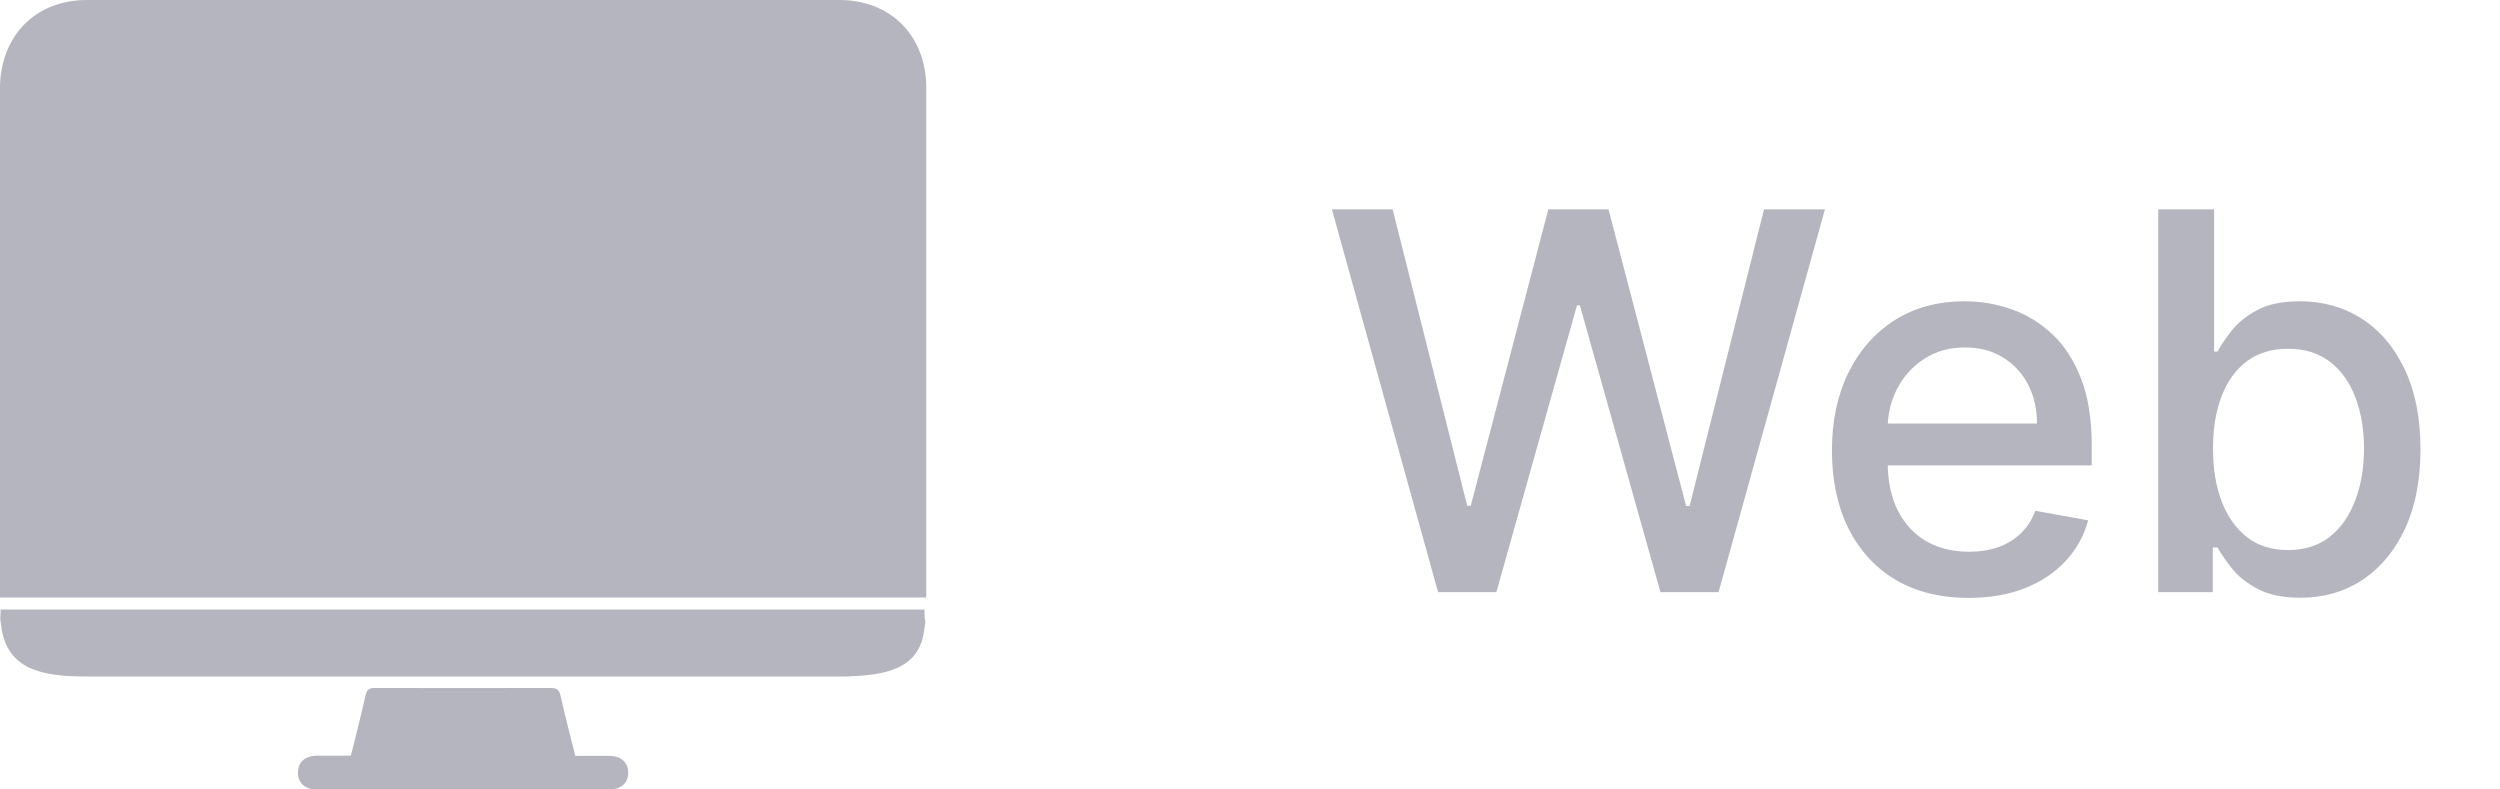 <?xml version="1.0" encoding="UTF-8"?> <svg xmlns="http://www.w3.org/2000/svg" width="76" height="24" viewBox="0 0 76 24" fill="none"><g clip-path="url(#clip0_3450_59158)"><path d="M28.159 18.166H-0.002C-0.002 18.05 -0.002 17.94 -0.002 17.823C-0.002 13.697 -0.002 6.835 -0.002 2.708C-0.002 1.097 1.07 0 2.645 0C10.272 0 17.892 0 25.518 0C27.08 0 28.159 1.09 28.159 2.674C28.159 6.821 28.159 13.704 28.159 17.851V18.159V18.166Z" fill="#B4B5BF"></path><path d="M0.018 18.53H28.105C28.105 19.215 28.179 18.53 28.092 19.181C27.931 20.353 26.899 20.525 25.74 20.566C25.68 20.566 25.613 20.566 25.552 20.566C17.905 20.566 10.265 20.566 2.619 20.566C1.251 20.566 0.186 20.346 0.032 18.996C-0.035 18.399 0.018 19.154 0.018 18.53Z" fill="#B4B5BF"></path><path d="M10.668 22.972C10.822 22.348 10.976 21.751 11.11 21.148C11.15 20.963 11.224 20.908 11.405 20.915C13.188 20.915 14.963 20.922 16.746 20.915C16.954 20.915 17.008 20.991 17.048 21.183C17.182 21.779 17.336 22.362 17.49 22.979C17.838 22.979 18.18 22.979 18.522 22.979C18.877 22.979 19.085 23.171 19.098 23.472C19.105 23.794 18.891 24 18.522 24C15.56 24 12.598 24 9.636 24C9.267 24 9.046 23.794 9.059 23.472C9.066 23.164 9.274 22.979 9.629 22.972C9.964 22.972 10.299 22.972 10.668 22.972Z" fill="#B4B5BF"></path></g><path d="M43.717 18L40.49 6.364H42.336L44.603 15.375H44.711L47.069 6.364H48.899L51.257 15.381H51.365L53.626 6.364H55.478L52.245 18H50.478L48.029 9.284H47.939L45.49 18H43.717ZM59.845 18.176C58.985 18.176 58.244 17.992 57.623 17.625C57.006 17.254 56.529 16.733 56.191 16.062C55.858 15.388 55.691 14.598 55.691 13.693C55.691 12.799 55.858 12.011 56.191 11.329C56.529 10.648 56.998 10.116 57.6 9.733C58.207 9.35 58.915 9.159 59.725 9.159C60.218 9.159 60.695 9.241 61.157 9.403C61.619 9.566 62.034 9.822 62.402 10.171C62.769 10.519 63.059 10.972 63.271 11.528C63.483 12.081 63.589 12.754 63.589 13.546V14.148H56.652V12.875H61.924C61.924 12.428 61.834 12.032 61.652 11.688C61.47 11.339 61.214 11.064 60.885 10.864C60.559 10.663 60.176 10.562 59.737 10.562C59.26 10.562 58.843 10.68 58.487 10.915C58.135 11.146 57.862 11.449 57.669 11.824C57.479 12.195 57.385 12.598 57.385 13.034V14.028C57.385 14.612 57.487 15.108 57.691 15.517C57.9 15.926 58.19 16.239 58.561 16.454C58.932 16.667 59.366 16.773 59.862 16.773C60.184 16.773 60.477 16.727 60.742 16.636C61.008 16.542 61.237 16.401 61.43 16.216C61.623 16.03 61.771 15.801 61.873 15.528L63.481 15.818C63.352 16.292 63.121 16.706 62.788 17.062C62.459 17.415 62.044 17.689 61.544 17.886C61.047 18.079 60.481 18.176 59.845 18.176ZM65.61 18V6.364H67.309V10.688H67.412C67.51 10.506 67.652 10.296 67.838 10.057C68.023 9.818 68.281 9.61 68.61 9.432C68.94 9.25 69.376 9.159 69.917 9.159C70.622 9.159 71.251 9.337 71.804 9.693C72.357 10.049 72.79 10.562 73.105 11.233C73.423 11.903 73.582 12.71 73.582 13.653C73.582 14.597 73.425 15.405 73.11 16.079C72.796 16.75 72.364 17.267 71.815 17.631C71.266 17.991 70.639 18.171 69.934 18.171C69.404 18.171 68.97 18.081 68.633 17.903C68.3 17.725 68.038 17.517 67.849 17.278C67.66 17.04 67.514 16.828 67.412 16.642H67.269V18H65.61ZM67.275 13.636C67.275 14.25 67.364 14.788 67.542 15.25C67.72 15.712 67.978 16.074 68.315 16.335C68.652 16.593 69.065 16.722 69.554 16.722C70.061 16.722 70.485 16.587 70.826 16.318C71.167 16.046 71.425 15.676 71.599 15.21C71.777 14.744 71.866 14.22 71.866 13.636C71.866 13.061 71.779 12.544 71.605 12.085C71.434 11.627 71.177 11.265 70.832 11C70.491 10.735 70.065 10.602 69.554 10.602C69.061 10.602 68.644 10.729 68.304 10.983C67.966 11.237 67.711 11.591 67.537 12.046C67.362 12.5 67.275 13.03 67.275 13.636Z" fill="#B4B5BF"></path><defs><clipPath id="clip0_3450_59158"><rect width="28.161" height="24" fill="white"></rect></clipPath></defs></svg> 